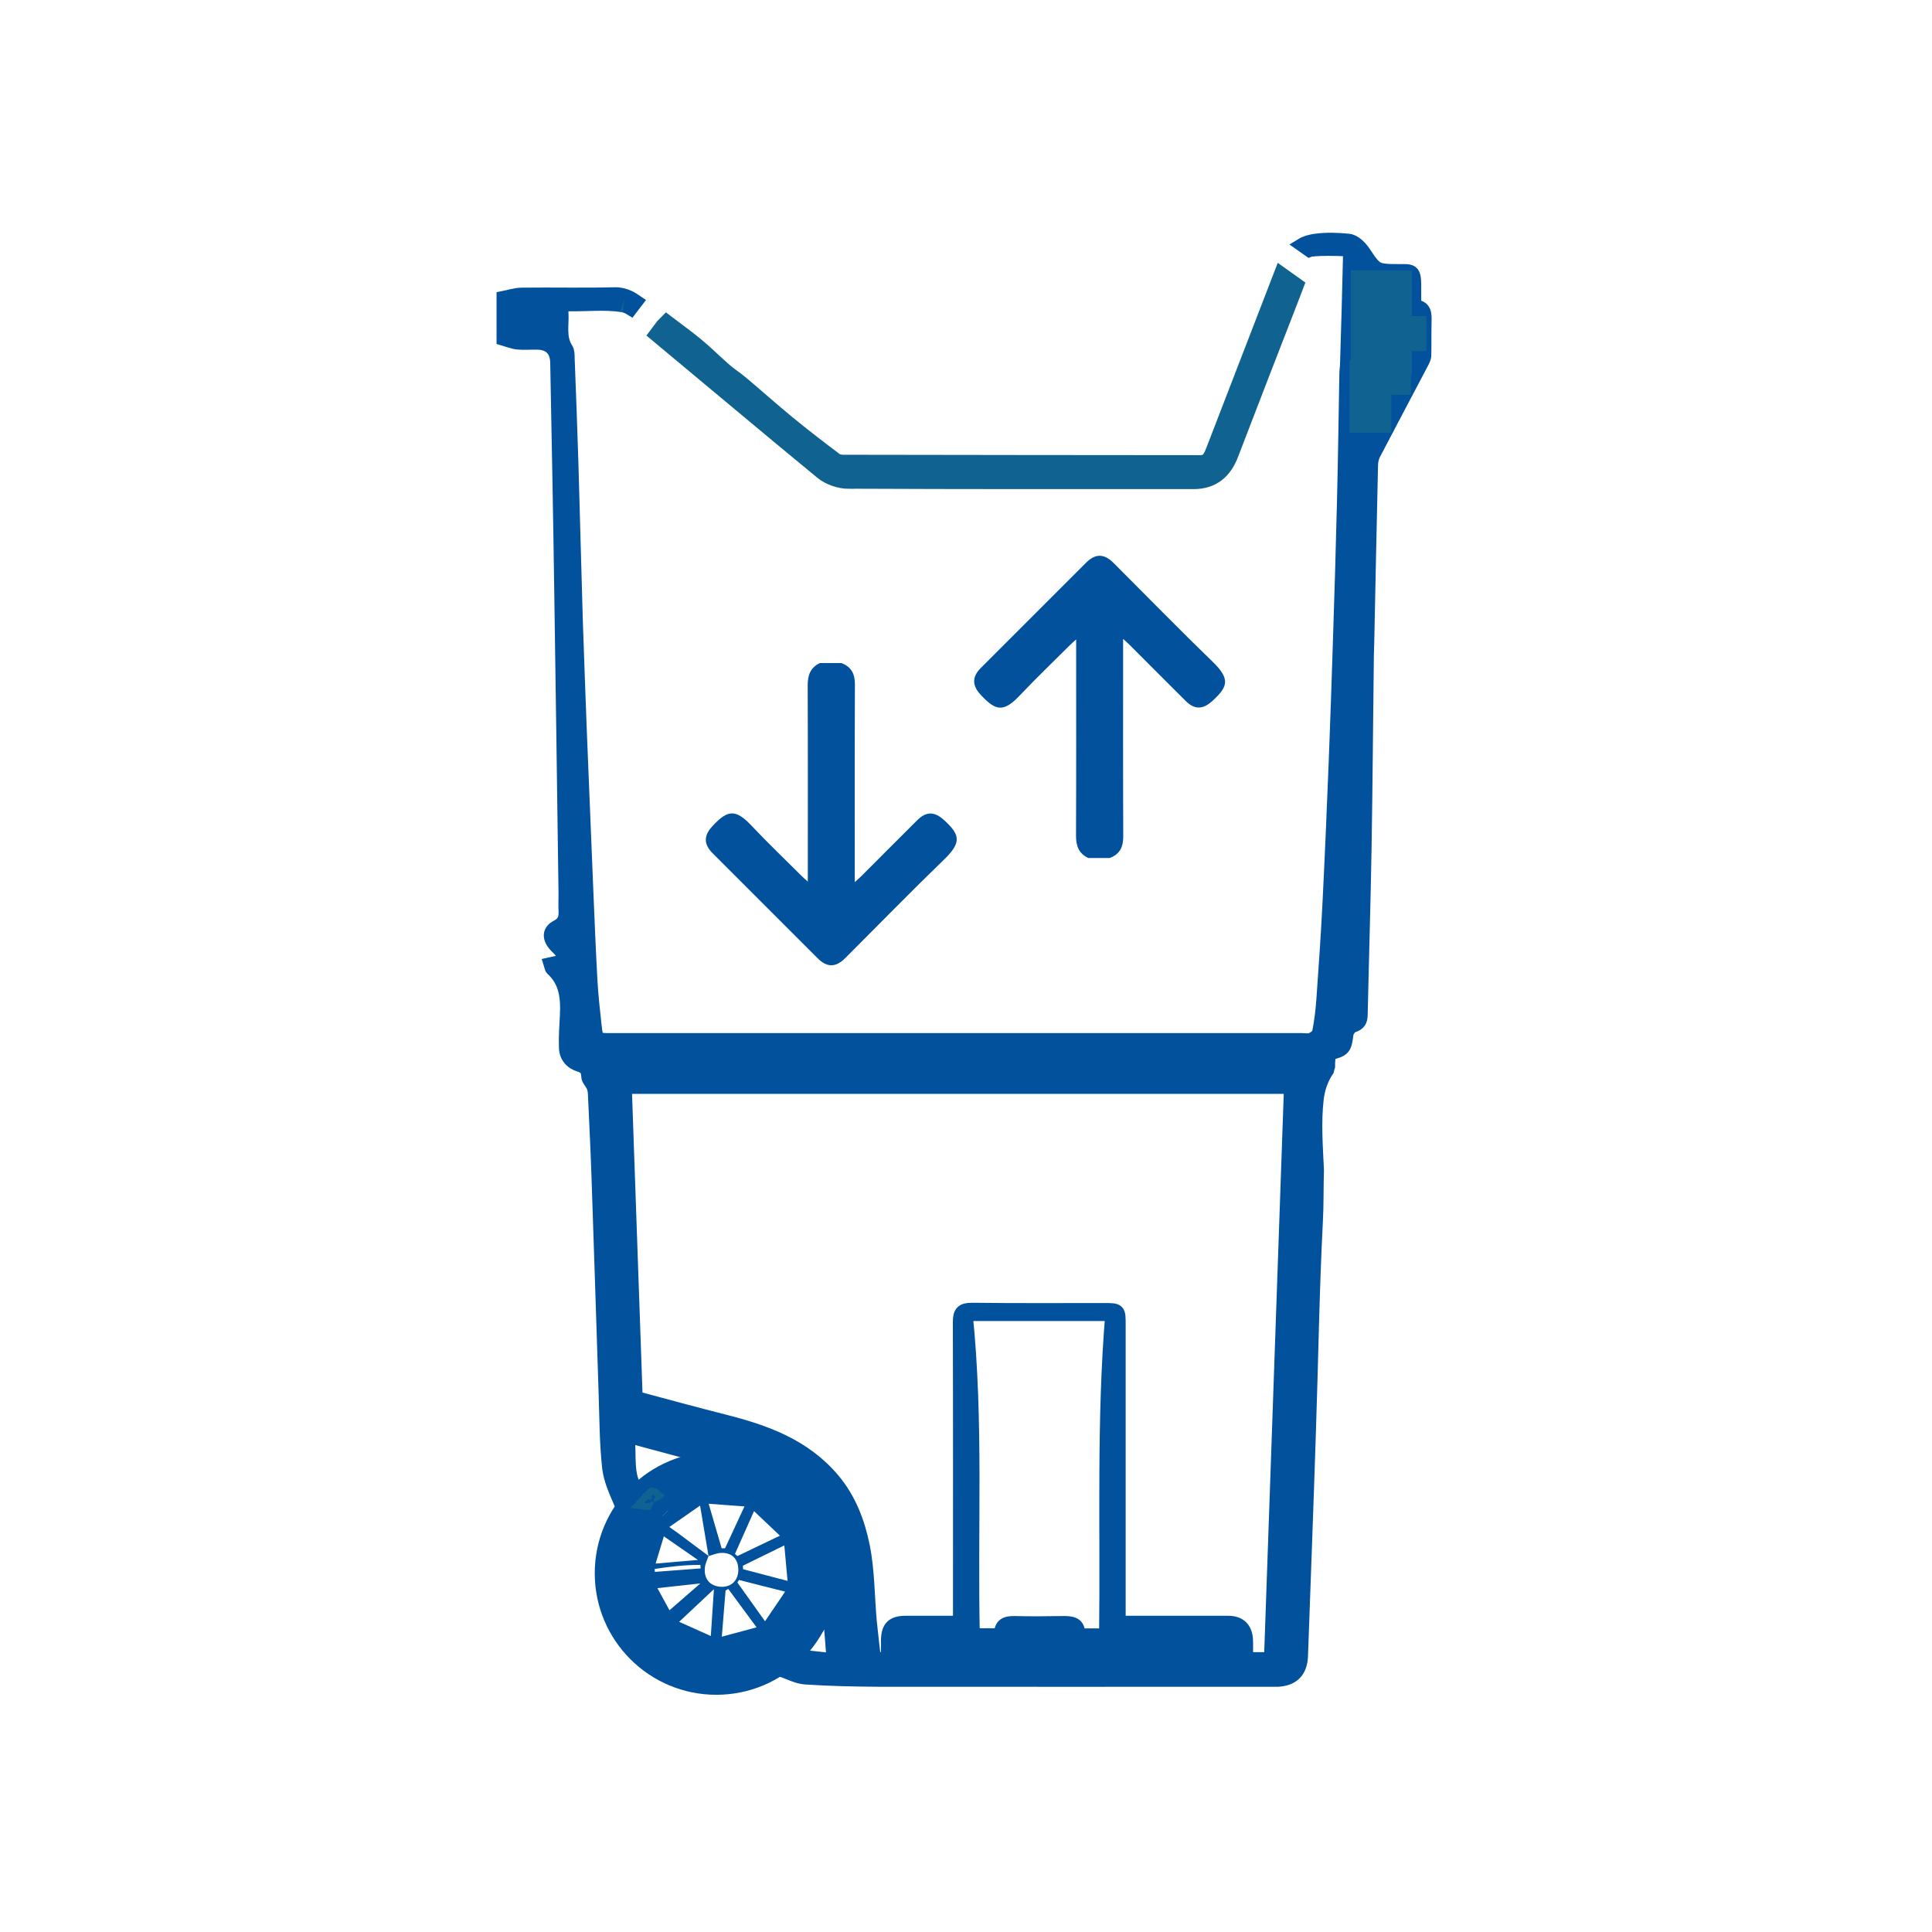 <?xml version="1.0" encoding="UTF-8"?>
<svg id="Layer_1" data-name="Layer 1" xmlns="http://www.w3.org/2000/svg" viewBox="0 0 144 144">
  <defs>
    <style>
      .cls-1, .cls-2, .cls-3, .cls-4, .cls-5 {
        fill: #01519d;
      }

      .cls-6 {
        fill: #106290;
      }

      .cls-2 {
        stroke-width: .5px;
      }

      .cls-2, .cls-3, .cls-4 {
        stroke: #106290;
      }

      .cls-2, .cls-3, .cls-4, .cls-5, .cls-7 {
        stroke-miterlimit: 10;
      }

      .cls-3 {
        stroke-width: 1.75px;
      }

      .cls-5, .cls-7 {
        stroke: #01519d;
      }

      .cls-7 {
        fill: none;
      }
    </style>
  </defs>
  <g id="e9m8bh.tif">
    <g>
      <path class="cls-3" d="m63.29,35.55c8.56.04,17.11.03,25.67.03,1.29,0,2.05-.66,2.5-1.84,1.5-3.92,3.02-7.83,4.54-11.74.08-.21.16-.42.24-.63-.19-.14-.39-.28-.59-.42-1.64,4.26-3.29,8.52-4.93,12.77-.23.6-.51,1.09-1.28,1.08-8.86-.01-17.72-.01-26.59-.03-.26,0-.58-.07-.78-.22-1.2-.9-2.39-1.82-3.55-2.77-1.17-.96-2.3-1.97-3.46-2.95-.4-.34-.85-.62-1.25-.97-.74-.64-1.43-1.34-2.19-1.96-.62-.51-1.28-.98-1.91-1.46-.02.02-.04.05-.06.07-.09.12-.18.24-.27.36,4.03,3.35,8.04,6.73,12.09,10.06.47.39,1.2.63,1.81.63Zm-.03-.46h25.82s0,.05,0,.07h-25.85s.02-.05.03-.07Z"/>
      <path class="cls-5" d="m105.43,22.84c0-.39,0-.72,0-1.05.02-1.88-.07-1.57-1.64-1.61-.43-.01-.97-.02-1.27-.27-.46-.38-.72-.99-1.13-1.45-.23-.25-.57-.51-.88-.54-.81-.08-1.64-.11-2.45,0-.36.05-.73.14-1.04.33.2.14.39.28.59.42.03-.01.06-.04.09-.04.86-.09,1.73-.06,2.6-.03.11,0,.3.33.3.51-.06,2.65-.14,5.31-.22,7.96,0,.23-.04.46-.05.69-.06,3.22-.1,6.43-.18,9.65-.09,3.55-.19,7.09-.31,10.64-.09,2.86-.19,5.71-.3,8.57-.14,3.57-.29,7.13-.47,10.7-.12,2.42-.29,4.83-.46,7.24-.06.81-.16,1.62-.32,2.42-.04.2-.34.4-.57.5-.19.08-.45.02-.68.02-8.56,0-17.11,0-25.67,0-8.61,0-17.21,0-25.82,0-1.08,0-1.09,0-1.21-1.06-.12-1.11-.25-2.23-.31-3.34-.13-2.34-.22-4.68-.32-7.03-.16-3.92-.32-7.85-.48-11.77-.1-2.68-.2-5.35-.29-8.03-.12-3.93-.21-7.86-.33-11.79-.08-2.6-.18-5.2-.28-7.8,0-.23,0-.49-.11-.67-.56-.86-.29-1.81-.35-2.72-.03-.43.16-.59.58-.59,1.3.02,2.62-.13,3.9.06l.1.02c.2.04.39.13.57.24.14-.18.27-.37.41-.55-.19-.13-.39-.26-.6-.35-.3-.13-.63-.22-1.02-.21-2.3.06-4.61,0-6.92.03-.46,0-.92.16-1.38.25v3.07c.35.1.7.25,1.07.29.48.05.97,0,1.45.01.94.01,1.46.52,1.48,1.46.11,5.67.22,11.34.3,17.01.12,7.54.21,15.07.32,22.61,0,.41-.02.82,0,1.23.03.54-.07.92-.64,1.21-.66.35-.58.96.07,1.56.27.25.47.58.75.92-.57.13-.92.21-1.29.29.07.22.07.31.12.36,1.05.95,1.16,2.19,1.09,3.49-.04.79-.1,1.59-.07,2.38.02.67.42,1.13,1.06,1.32.43.13.58.36.6.81,0,.25.27.49.38.75.08.18.11.39.12.58.09,1.99.19,3.98.26,5.97.19,5.46.36,10.93.54,16.39.06,1.83.06,3.67.26,5.49.11.95.55,1.87.93,2.76.16.37.25.62.04,1.02-2.63,5.21.54,11.26,6.31,12.09.12.02.23.09.34.14h1.53c1.05-.35,2.09-.7,3.15-1.03.16-.05.37.07.56.12.6.19,1.18.52,1.79.56,1.8.12,3.61.16,5.41.17,9.6.01,19.21,0,28.81,0,.33,0,.66,0,1,0,1.12-.06,1.7-.67,1.74-1.79.2-5.56.41-11.13.59-16.69.18-5.23.25-10.47.52-15.7.07-1.27.04-2.55.08-3.82-.08-1.76-.22-3.54-.02-5.29.09-.8.34-1.51.77-2.16.02-.1.05-.2.08-.29,0-.34,0-.67.14-.97,1.02-.25,1.1-.38,1.23-1.43.03-.23.26-.55.47-.62.46-.14.58-.39.59-.83.09-4.16.22-8.32.29-12.49.08-4.75.11-9.5.17-14.26,0-.36.03-.72.03-1.07.09-4.37.18-8.73.28-13.1,0-.29.06-.61.19-.86,1.18-2.27,2.39-4.53,3.58-6.8.09-.18.2-.37.2-.56.02-.83,0-1.67.02-2.5.02-.59.02-1.14-.78-1.16Zm-59.41-.64s0,.05,0,.07h-3.95s0-.05,0-.07h3.95Zm-4.58,2.24c-.03.16-.26.29-.4.43-.13-.14-.36-.27-.39-.43-.08-.54-.08-1.1-.11-1.67.61-.19.98-.14.92.61-.03.35.04.72-.02,1.06Zm4.98,54.44c0-.07.24-.16.38-.18.2-.03.41-.01.61-.01,15.99,0,31.98,0,47.98,0,1,0,1.43.62,1.04,1.55-.05.13-.25.25-.39.28-.22.05-.46.02-.69.02-8,0-15.99,0-23.99,0-8.02,0-16.04,0-24.06,0-.3,0-.84-.09-.87-.22-.11-.45-.05-.95,0-1.43Zm-.16,2.14c.26,7.64.53,15.28.79,22.92-.14,0-.28.01-.42.02-.27-7.64-.53-15.28-.8-22.92.14,0,.28,0,.42-.01Zm.63,25.74c.01-.06.03-.11.04-.17,2.24.6,4.47,1.19,6.71,1.79-.01.06-.03.11-.04.17-2.24-.6-4.47-1.19-6.71-1.79Zm5.49,1.78c-.89.35-1.79.62-2.6,1.06-.79.43-1.49,1.04-2.26,1.58-.9-1.21-.53-2.67-.73-4.14,1.94.52,3.77,1.01,5.59,1.5Zm-5.92-1.47v1.87c-.05,0-.1.01-.15.02v-1.88c.05,0,.1,0,.15,0Zm.6,4.43l-.82-2,.28-.11c.24.68.48,1.35.72,2.03-.06.03-.12.05-.18.08Zm2.6,10.29c-2.41-1.99-2.87-5.92-1-8.51.17-.23.26-.52.39-.79-.51.51-1.02,1.03-1.43,1.44.21-.33.52-.8.81-1.28.13-.22.23-.47.34-.71.24-.12.51-.19.71-.35.93-.74,1.96-1.22,3.09-1.39-.85.4-1.74.79-2.59,1.25-.28.15-.43.52-.65.79.24-.12.51-.2.73-.35,2.52-1.81,6.34-1.47,8.31.74,2.26,2.54,2.25,6.36-.04,8.75-2.23,2.33-6.12,2.52-8.67.42Zm9.79,1.64c.83-1.19,1.57-2.26,2.37-3.41.09,1.19.18,2.34.29,3.7-.98-.11-1.8-.2-2.66-.29Zm2.95.12c-.13-1.66-.26-3.31-.38-4.97l.28-.02c.14,1.66.27,3.31.41,4.97-.1,0-.2.01-.3.02Zm.29-11.66l.13-.05c.44,1.12.88,2.25,1.32,3.37-.07.02-.14.05-.2.07-.41-1.13-.83-2.27-1.24-3.4Zm1.89,11.59c-.22-2.46-.43-4.92-.65-7.38.07,0,.13,0,.2,0l.65,7.37c-.07,0-.13.01-.2.02Zm6.51-1.61c-1.27.04-2.54.04-3.81,0-.19,0-.36-.3-.54-.45.06-.07.13-.14.19-.21h4.55c.05.06.1.13.15.19-.18.17-.35.47-.54.48Zm3.99-.35c.54-.43,1.83-.48,2.45,0h-2.45Zm2.58,0c.42-.47,1.8-.44,2.27,0h-2.27Zm4.76.35h-2.05c.07-.88-.51-.93-1.17-.92-1.2.02-2.39.03-3.59,0-.63-.01-1.05.14-1.01.91h-2.07c-.18-7.96.29-15.92-.53-23.9h10.88c-.66,7.96-.36,15.9-.46,23.91Zm9.07.02c-1.86.03-3.73.02-5.59.02-.66,0-1.33.03-1.99-.02-.22-.02-.42-.27-.63-.41l.17-.3h5.58c.82,0,1.63-.02,2.45.02.21.01.42.21.63.32-.2.13-.41.37-.61.38Zm3.21,1.75h-1.81c0-.48.02-.96,0-1.43-.05-.85-.51-1.28-1.36-1.28-2.4,0-4.8,0-7.2,0h-.93v-.95c0-7.08,0-14.16,0-21.24,0-1.12,0-1.12-1.15-1.12-3.27,0-6.54.02-9.81-.02-.72,0-.92.22-.92.92.02,7.13.01,14.26.01,21.4v1.01c-1.37,0-2.69,0-4.01,0-.99,0-1.35.36-1.36,1.36,0,.43,0,.86,0,1.35h-1c-.1-.92-.22-1.85-.31-2.78-.17-1.88-.15-3.79-.52-5.62-.36-1.77-1-3.48-2.22-4.94-2.15-2.56-5.06-3.6-8.14-4.38-2.18-.55-4.36-1.15-6.57-1.74-.27-7.71-.54-15.41-.81-23.15h49.61c-.5,14.23-.99,28.41-1.49,42.63Zm.9-12.11c-.14,3.95-.29,7.9-.32,11.84,0-2.19,0-4.39,0-6.58,0-.23.07-.45.08-.68.06-2.42.09-4.84.16-7.26.09-3,.2-6.01.31-9.01,0-.13.11-.26.16-.39-.13,4.03-.26,8.06-.4,12.08Zm.41-12.27c.09-3.05.17-6.09.26-9.14,0-.13.02-.25.02-.38.05-2.42.1-4.85.16-7.27,0-.4.08-.79.19-1.18-.21,5.99-.42,11.98-.63,17.98Zm9.42-72.51c-1.21,2.44-2.52,4.82-3.81,7.28v-13.89c.07-.03.13-.06.2-.1.53.76,1.29.88,2.11.8.61-.06.9.14.84.8-.06.71.18,1.29.6,1.95.58.91.56,2.15.06,3.16Z"/>
      <path class="cls-4" d="m48.76,111.95c-.06,0-.12-.02-.18-.03-.07.04-.14.08-.21.12h-.05c-.09,0-.18,0-.26-.01.02-.02.05-.03.07-.05-.01-.01-.03-.02-.04-.03.02-.02.04-.04.06-.06.03-.04.05-.07.08-.12.09,0,.18,0,.27,0,0,0,.05.01.05.01.02-.02.04-.04.06-.07v-.06c0-.09,0-.17,0-.26.04.01.08.03.12.04h.01s.13.11.13.11c-.04.06-.09.12-.13.18.01.07.02.14.04.21Z"/>
      <path class="cls-4" d="m46.86,22.11h0"/>
      <path class="cls-4" d="m46.48,22.77s-.07-.01-.1-.02"/>
      <path class="cls-1" d="m71.38,80.54c-8.02,0-16.04,0-24.06,0-.3,0-.84-.09-.87-.22-.11-.45-.05-.95,0-1.43,0-.07.24-.16.38-.18.2-.03.41-.01.61-.01,15.99,0,31.98,0,47.98,0,1,0,1.43.62,1.04,1.55-.05.13-.25.25-.39.28-.22.05-.46.02-.69.02-8,0-15.99,0-23.99,0Z"/>
      <path class="cls-1" d="m49.33,112.24c.24-.12.51-.2.73-.35,2.52-1.81,6.34-1.47,8.31.74,2.26,2.54,2.25,6.36-.04,8.75-2.23,2.33-6.12,2.52-8.67.42-2.41-1.99-2.87-5.92-1-8.51.17-.23.26-.52.39-.79.1-.09.19-.17.29-.26Zm4.4,10.72c3.23,0,6.1-2.77,6.03-5.94-.08-3.47-2.69-5.93-5.96-6.01-3.2-.08-5.99,2.76-5.99,5.98,0,3.19,2.74,5.96,5.92,5.97Z"/>
      <path class="cls-1" d="m46.65,103.96c-.27-7.64-.53-15.28-.8-22.92.14,0,.28,0,.42-.01.26,7.64.53,15.28.79,22.92-.14,0-.28.01-.42.02Z"/>
      <path class="cls-2" d="m63.26,35.08h25.82s0,.05,0,.07h-25.85s.02-.05.03-.07Z"/>
      <path class="cls-1" d="m96.01,99.43c-.13,4.03-.26,8.06-.4,12.09-.14,3.95-.29,7.9-.32,11.84,0-2.19,0-4.39,0-6.58,0-.23.07-.45.08-.68.06-2.42.09-4.84.16-7.26.09-3,.2-6.01.31-9.01,0-.13.11-.26.17-.39h0Z"/>
      <path class="cls-1" d="m96.01,99.43c.09-3.11.18-6.22.26-9.33,0-.13.02-.25.02-.38.05-2.42.1-4.85.16-7.27,0-.4.08-.79.19-1.18-.21,6.05-.43,12.1-.64,18.15,0,0,0,0,0,0Z"/>
      <path class="cls-1" d="m40.55,22.78c.61-.19.98-.14.92.61-.03.35.04.72-.02,1.06-.03.16-.26.29-.4.43-.13-.14-.36-.27-.39-.43-.08-.54-.08-1.1-.11-1.67Z"/>
      <path class="cls-1" d="m64.13,116.1c.22,2.46.44,4.91.65,7.37-.07,0-.13.01-.2.02l-.65-7.38c.07,0,.13,0,.2,0Z"/>
      <path class="cls-1" d="m62.41,123.56c-.13-1.66-.26-3.31-.38-4.97.09,0,.19-.01.28-.02.14,1.66.27,3.31.41,4.97-.1,0-.2.01-.3.02Z"/>
      <path class="cls-1" d="m49.33,112.24c-.1.09-.19.17-.29.26-.51.51-1.02,1.03-1.43,1.44.21-.33.52-.8.81-1.28.13-.22.23-.47.34-.71,0,0-.03-.03-.03-.03l.03.03c.24-.12.51-.19.71-.35.93-.74,1.96-1.22,3.09-1.39-.85.4-1.74.79-2.59,1.25-.28.15-.43.52-.65.79Z"/>
      <path class="cls-1" d="m46.94,106.6c2.24.6,4.47,1.19,6.71,1.79-.01.06-.03.11-.04.17-2.24-.6-4.47-1.19-6.71-1.79.01-.06.03-.11.04-.17Z"/>
      <path class="cls-1" d="m63.94,115.3c-.41-1.13-.83-2.27-1.24-3.4.04-.02.08-.03.13-.05.44,1.12.88,2.25,1.32,3.37l-.2.07Z"/>
      <path class="cls-1" d="m46.52,109.4c.24.68.48,1.35.72,2.03-.06.03-.12.05-.18.08-.27-.67-.55-1.33-.82-2,.09-.04.19-.07.28-.11Z"/>
      <path class="cls-1" d="m46.32,108.96v-1.88h.15v1.86c-.05,0-.1.01-.15.02Z"/>
      <path class="cls-1" d="m46.03,22.28h-3.95s0-.05,0-.07h3.95s0,.05,0,.07Z"/>
      <path class="cls-1" d="m48.58,111.92c-.07.04-.14.08-.21.12,0-.05,0-.09.03-.13.04-.01.09-.03.13-.04.02.02.04.04.05.06Z"/>
      <path class="cls-1" d="m48.4,111.9s-.03.09-.03.13c0,0-.05,0-.05,0,0-.05,0-.1-.03-.14l-.03.02c.06,0,.11,0,.17,0h-.02Z"/>
      <path class="cls-1" d="m48.29,111.9s.03.09.03.14c-.09,0-.18,0-.26-.01,0-.03,0-.06.02-.08.02-.02.04-.04.06-.06.05,0,.1,0,.15.01Z"/>
      <path class="cls-1" d="m48.08,111.94s-.03.05-.02.08c.02-.02.05-.04.07-.05-.01,0-.03-.02-.04-.03Z"/>
      <path class="cls-1" d="m48.73,111.74c.01.07.02.14.04.21,0,0-.03-.03-.03-.03,0,0,.03.03.03.03-.06,0-.12-.02-.18-.03-.02-.02-.04-.04-.05-.06-.02-.03-.02-.06,0-.08.02-.02.04-.04.06-.07,0,0,.04-.02.04-.02h.04s.04.04.04.04Z"/>
      <path class="cls-1" d="m48.54,111.78s-.03.05,0,.08c-.04.01-.09.03-.13.04,0,0,.02.01.02.01.02-.05.04-.09.06-.14h.05Z"/>
      <path class="cls-1" d="m48.29,111.9c-.05,0-.1,0-.15-.01.03-.04.05-.07.08-.12.01.05.03.1.04.15l.03-.02Z"/>
      <path class="cls-1" d="m48.86,111.55c-.04.06-.09.12-.13.18,0,0-.04-.03-.04-.03-.03-.05-.02-.09.02-.12.05-.01.1-.02.15-.04Z"/>
      <path class="cls-1" d="m48.71,111.59s-.05.08-.02.12h-.04s-.04,0-.04,0c0,0,0-.06,0-.06.05-.02.1-.04.14-.06,0,0-.03-.01-.03-.01Z"/>
      <path class="cls-1" d="m48.86,111.55s-.1.02-.15.04c0,0,.03.01.03.01,0-.05,0-.1,0-.16.04.04.08.07.13.11Z"/>
      <path class="cls-1" d="m48.73,111.45c0,.05,0,.1,0,.16-.05.02-.1.04-.14.06,0-.09,0-.17,0-.26.05,0,.09,0,.12.04h.01Z"/>
      <path class="cls-1" d="m48.72,111.44s-.08-.04-.12-.04c.04.01.08.03.12.04Z"/>
      <path class="cls-1" d="m48.26,111.91s-.03-.1-.04-.15c.09,0,.18,0,.27,0-.02.05-.04.09-.06.14-.06,0-.11,0-.17,0Z"/>
      <path class="cls-1" d="m53.73,122.95c-3.18,0-5.93-2.77-5.92-5.97,0-3.22,2.79-6.06,5.99-5.98,3.27.08,5.88,2.54,5.96,6.01.07,3.17-2.79,5.95-6.03,5.94Zm-.92-6.97c-.2-1.17-.39-2.34-.63-3.76-.9.62-1.56,1.08-2.29,1.59.27.19.45.32.63.45.76.57,1.53,1.14,2.29,1.71-.09.28-.24.56-.27.86-.1.84.38,1.4,1.19,1.44.77.04,1.3-.47,1.3-1.26,0-.83-.5-1.33-1.35-1.26-.3.02-.58.16-.87.23Zm5.71,2.65c-1.29-.32-2.36-.59-3.44-.87-.04.06-.08.12-.12.19.65.91,1.29,1.81,2.06,2.89.53-.78.98-1.44,1.5-2.21Zm-2.13,2.66c-.77-1.04-1.44-1.95-2.11-2.86-.07.04-.13.08-.2.12-.09,1.08-.18,2.16-.28,3.44.91-.25,1.71-.46,2.6-.7Zm-3.18-2.84c-.87.81-1.67,1.56-2.59,2.43.8.36,1.54.69,2.36,1.06.08-1.28.16-2.39.23-3.48Zm.58-3.05c.08,0,.17,0,.25,0,.45-.97.9-1.95,1.45-3.12-.93-.07-1.75-.13-2.67-.2.37,1.26.67,2.3.97,3.33Zm.99.42c.06.05.12.11.18.16.99-.48,1.98-.95,3.17-1.52-.69-.66-1.28-1.21-1.93-1.83-.53,1.18-.97,2.19-1.42,3.19Zm3.67-.63c-1.17.57-2.13,1.04-3.08,1.51,0,.09.01.18.02.26,1.04.27,2.07.54,3.31.87-.09-.96-.16-1.73-.24-2.64Zm-9.5,1.07c-.03.09-.06.18-.08.28,1.07-.09,1.99-.17,3.15-.27m0,0c-.94-.65-1.7-1.18-2.54-1.76-.18.59-.34,1.13-.53,1.75m.05,2.11c.38.7.68,1.24.9,1.65.74-.64,1.43-1.24,2.3-2-1.16.13-2.07.23-3.2.35Zm-.2-1.43c0,.07,0,.15.01.22l3.41-.26c0-.09-.01-.17-.02-.26m0,0c-1.14-.01-2.28.13-3.41.3"/>
    </g>
  </g>
  <rect class="cls-6" x="100.69" y="20.15" width="4.54" height="7.82"/>
  <rect class="cls-6" x="101.77" y="23.55" width="4.54" height="2.62"/>
  <rect class="cls-6" x="100.58" y="26.87" width="3.12" height="5.39"/>
  <rect class="cls-6" x="102.05" y="24.04" width="3.12" height="5.39"/>
  <circle class="cls-7" cx="53.39" cy="117.26" r="8.56"/>
  <g id="Nu12eX.tif">
    <path class="cls-1" d="m62.71,49.42c.76.28,1.02.83,1.01,1.63-.02,4.69-.01,9.37-.01,14.06,0,.18,0,.36,0,.64.19-.18.33-.29.45-.41,1.4-1.4,2.8-2.81,4.21-4.21.67-.67,1.29-.65,2,0,1.13,1.04,1.37,1.61,0,2.93-2.49,2.41-4.92,4.9-7.37,7.35-.71.71-1.36.72-2.07,0-2.61-2.61-5.21-5.21-7.82-7.82-.67-.67-.66-1.31-.02-2,1.17-1.28,1.76-1.29,2.97,0,1.2,1.27,2.47,2.48,3.71,3.72.11.11.24.22.44.4,0-.28,0-.45,0-.63,0-4.67.01-9.34-.01-14.01,0-.77.22-1.32.91-1.65h1.6Z"/>
  </g>
  <g id="Nu12eX.tif-2" data-name="Nu12eX.tif">
    <path class="cls-1" d="m82.71,63.95c.76-.28,1.02-.83,1.01-1.63-.02-4.69-.01-9.37-.01-14.06,0-.18,0-.36,0-.64.19.18.33.29.45.41,1.4,1.4,2.8,2.81,4.21,4.21.67.67,1.29.65,2,0,1.13-1.04,1.37-1.61,0-2.93-2.49-2.41-4.92-4.9-7.37-7.35-.71-.71-1.36-.72-2.07,0-2.61,2.61-5.21,5.21-7.82,7.82-.67.67-.66,1.31-.02,2,1.17,1.28,1.76,1.29,2.97,0,1.2-1.27,2.47-2.48,3.71-3.72.11-.11.24-.22.44-.4,0,.28,0,.45,0,.63,0,4.67.01,9.34-.01,14.01,0,.77.22,1.32.91,1.65h1.6Z"/>
  </g>
</svg>